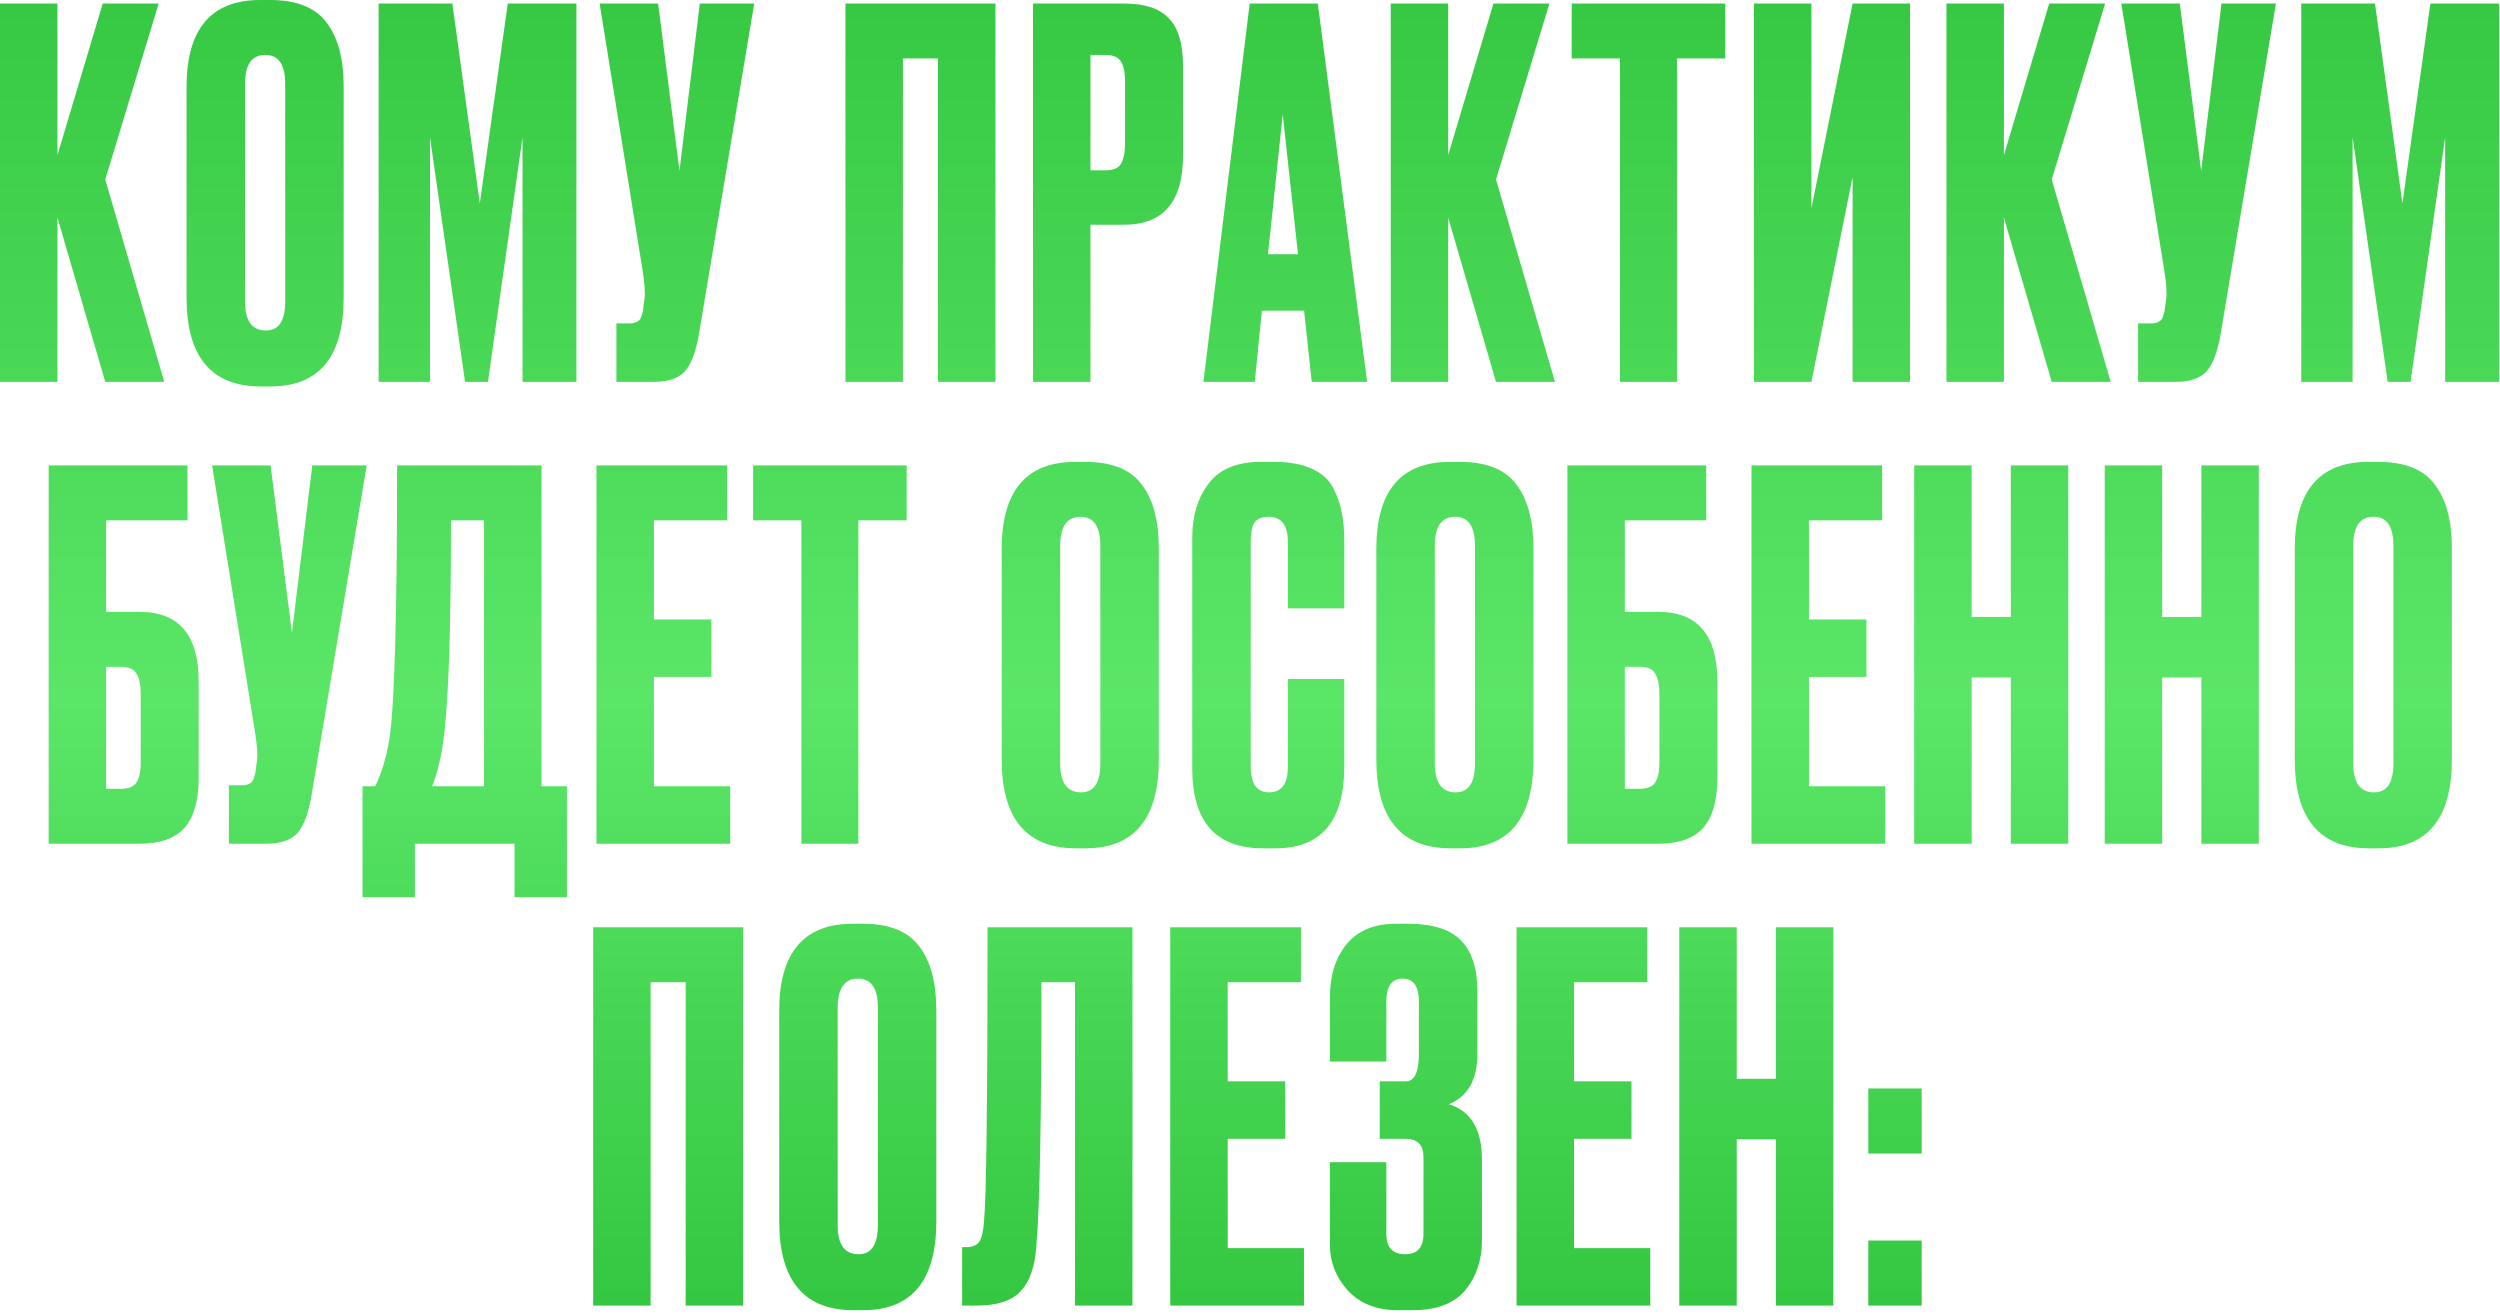 <?xml version="1.0" encoding="UTF-8"?> <svg xmlns="http://www.w3.org/2000/svg" width="590" height="310" viewBox="0 0 590 310" fill="none"><path d="M24.84 90.12L13.56 51.36V90.12H4.16934e-05V0.84H13.56V36.6L24.24 0.84H37.44L24.84 42.36L38.76 90.12H24.84ZM81.107 20.4V70.2C81.107 84.2 75.347 91.2 63.827 91.2H61.547C49.867 91.2 44.027 84.2 44.027 70.2V20.52C44.027 6.84 49.827 -1.04904e-05 61.427 -1.04904e-05H63.707C69.947 -1.04904e-05 74.387 1.76 77.027 5.28C79.747 8.8 81.107 13.84 81.107 20.4ZM67.307 71.16V19.8C67.307 15.24 65.747 12.96 62.627 12.96C59.427 12.96 57.827 15.24 57.827 19.8V71.16C57.827 75.72 59.467 78 62.747 78C65.787 78 67.307 75.72 67.307 71.16ZM89.354 90.12V0.84H106.754L113.234 48L119.834 0.84H136.034V90.12H123.314V32.4L115.154 90.12H109.754L101.474 32.4V90.12H89.354ZM177.994 0.84L165.034 78.36C164.314 82.76 163.194 85.84 161.674 87.6C160.154 89.28 157.674 90.12 154.234 90.12H145.474V76.32H148.594C149.314 76.32 149.874 76.2 150.274 75.96C150.754 75.72 151.074 75.4 151.234 75C151.394 74.6 151.554 74.08 151.714 73.44L152.074 70.68C152.314 69.24 152.154 66.84 151.594 63.48L141.514 0.84H155.314L160.354 40.32L165.154 0.84H177.994ZM199.523 90.12V0.84H234.923V90.12H221.363V13.8H213.083V90.12H199.523ZM265.273 53.04H257.353V90.12H243.793V0.84H265.273C270.153 0.84 273.673 2 275.833 4.32C278.073 6.56 279.193 10.32 279.193 15.6V36.72C279.193 47.6 274.553 53.04 265.273 53.04ZM257.353 12.96V40.2H260.833C262.753 40.2 263.993 39.68 264.553 38.64C265.193 37.52 265.513 35.88 265.513 33.72V19.08C265.513 17.08 265.193 15.56 264.553 14.52C263.913 13.48 262.673 12.96 260.833 12.96H257.353ZM309.565 90.12L307.765 73.32H297.805L296.125 90.12H284.005L294.925 0.84H311.005L322.645 90.12H309.565ZM302.725 27L299.245 60H306.325L302.725 27ZM353.054 90.12L341.774 51.36V90.12H328.214V0.84H341.774V36.6L352.454 0.84H365.654L353.054 42.36L366.974 90.12H353.054ZM370.921 0.84H407.161V13.8H395.761V90.12H382.321V13.8H370.921V0.84ZM437.21 90.12V41.76L427.49 90.12H413.93V0.84H427.49V49.2L437.21 0.84H450.77V90.12H437.21ZM484.206 90.12L472.926 51.36V90.12H459.366V0.84H472.926V36.6L483.606 0.84H496.806L484.206 42.36L498.126 90.12H484.206ZM537.113 0.84L524.153 78.36C523.433 82.76 522.313 85.84 520.793 87.6C519.273 89.28 516.793 90.12 513.353 90.12H504.593V76.32H507.713C508.433 76.32 508.993 76.2 509.393 75.96C509.873 75.72 510.193 75.4 510.353 75C510.513 74.6 510.673 74.08 510.833 73.44L511.193 70.68C511.433 69.24 511.273 66.84 510.713 63.48L500.633 0.84H514.433L519.473 40.32L524.273 0.84H537.113ZM543.095 90.12V0.84H560.495L566.975 48L573.575 0.84H589.775V90.12H577.055V32.4L568.895 90.12H563.495L555.215 32.4V90.12H543.095ZM11.484 199.12V109.84H44.244V122.8H25.044V144.4H32.964C42.244 144.4 46.884 149.88 46.884 160.84V183.52C46.884 188.88 45.764 192.84 43.524 195.4C41.284 197.88 37.764 199.12 32.964 199.12H11.484ZM25.044 186.16H28.524C30.364 186.16 31.604 185.64 32.244 184.6C32.884 183.56 33.204 182.04 33.204 180.04V163.84C33.204 161.68 32.884 160.08 32.244 159.04C31.684 157.92 30.444 157.36 28.524 157.36H25.044V186.16ZM86.536 109.84L73.576 187.36C72.856 191.76 71.736 194.84 70.216 196.6C68.696 198.28 66.216 199.12 62.776 199.12H54.016V185.32H57.136C57.856 185.32 58.416 185.2 58.816 184.96C59.296 184.72 59.616 184.4 59.776 184C59.936 183.6 60.096 183.08 60.256 182.44L60.616 179.68C60.856 178.24 60.696 175.84 60.136 172.48L50.056 109.84H63.856L68.896 149.32L73.696 109.84H86.536ZM121.433 211.72V199.12H97.913V211.72H85.553V185.56H88.553C90.073 182.44 91.194 178.68 91.913 174.28C93.114 166.28 93.713 144.8 93.713 109.84H127.793V185.56H133.793V211.72H121.433ZM104.633 174.64C104.153 178.56 103.273 182.2 101.993 185.56H114.233V122.8H106.433C106.433 148.88 105.833 166.16 104.633 174.64ZM140.767 109.84H171.607V122.8H154.327V146.2H167.887V159.76H154.327V185.56H172.327V199.12H140.767V109.84ZM177.726 109.84H213.966V122.8H202.566V199.12H189.126V122.8H177.726V109.84ZM273.482 129.4V179.2C273.482 193.2 267.722 200.2 256.202 200.2H253.922C242.242 200.2 236.402 193.2 236.402 179.2V129.52C236.402 115.84 242.202 109 253.802 109H256.082C262.322 109 266.762 110.76 269.402 114.28C272.122 117.8 273.482 122.84 273.482 129.4ZM259.682 180.16V128.8C259.682 124.24 258.122 121.96 255.002 121.96C251.802 121.96 250.202 124.24 250.202 128.8V180.16C250.202 184.72 251.842 187 255.122 187C258.162 187 259.682 184.72 259.682 180.16ZM303.929 181V160.24H317.249V180.88C317.249 193.76 311.849 200.2 301.049 200.2H298.049C286.929 200.2 281.369 193.92 281.369 181.36V126.88C281.369 121.76 282.649 117.52 285.209 114.16C287.769 110.72 291.889 109 297.569 109H300.689C304.209 109 307.129 109.52 309.449 110.56C311.849 111.6 313.569 113.12 314.609 115.12C315.649 117.12 316.329 119.08 316.649 121C317.049 122.84 317.249 125.04 317.249 127.6V143.56H303.929V127.84C303.929 123.92 302.409 121.96 299.369 121.96C297.769 121.96 296.649 122.44 296.009 123.4C295.449 124.28 295.169 125.76 295.169 127.84V180.88C295.169 184.96 296.609 187 299.489 187C302.449 187 303.929 185 303.929 181ZM361.893 129.4V179.2C361.893 193.2 356.133 200.2 344.613 200.2H342.333C330.653 200.2 324.813 193.2 324.813 179.2V129.52C324.813 115.84 330.613 109 342.213 109H344.493C350.733 109 355.173 110.76 357.813 114.28C360.533 117.8 361.893 122.84 361.893 129.4ZM348.093 180.16V128.8C348.093 124.24 346.533 121.96 343.413 121.96C340.213 121.96 338.613 124.24 338.613 128.8V180.16C338.613 184.72 340.253 187 343.533 187C346.573 187 348.093 184.72 348.093 180.16ZM369.9 199.12V109.84H402.66V122.8H383.46V144.4H391.38C400.66 144.4 405.3 149.88 405.3 160.84V183.52C405.3 188.88 404.18 192.84 401.94 195.4C399.7 197.88 396.18 199.12 391.38 199.12H369.9ZM383.46 186.16H386.94C388.78 186.16 390.02 185.64 390.66 184.6C391.3 183.56 391.62 182.04 391.62 180.04V163.84C391.62 161.68 391.3 160.08 390.66 159.04C390.1 157.92 388.86 157.36 386.94 157.36H383.46V186.16ZM413.349 109.84H444.189V122.8H426.909V146.2H440.469V159.76H426.909V185.56H444.909V199.12H413.349V109.84ZM465.308 159.88V199.12H451.748V109.84H465.308V145.6H474.548V109.84H488.108V199.12H474.548V159.88H465.308ZM510.276 159.88V199.12H496.716V109.84H510.276V145.6H519.516V109.84H533.076V199.12H519.516V159.88H510.276ZM578.643 129.4V179.2C578.643 193.2 572.883 200.2 561.363 200.2H559.083C547.403 200.2 541.563 193.2 541.563 179.2V129.52C541.563 115.84 547.363 109 558.963 109H561.243C567.483 109 571.923 110.76 574.563 114.28C577.283 117.8 578.643 122.84 578.643 129.4ZM564.843 180.16V128.8C564.843 124.24 563.283 121.96 560.163 121.96C556.963 121.96 555.363 124.24 555.363 128.8V180.16C555.363 184.72 557.003 187 560.283 187C563.323 187 564.843 184.72 564.843 180.16ZM139.983 308.12V218.84H175.383V308.12H161.823V231.8H153.543V308.12H139.983ZM220.973 238.4V288.2C220.973 302.2 215.213 309.2 203.693 309.2H201.413C189.733 309.2 183.893 302.2 183.893 288.2V238.52C183.893 224.84 189.693 218 201.293 218H203.573C209.813 218 214.253 219.76 216.893 223.28C219.613 226.8 220.973 231.84 220.973 238.4ZM207.173 289.16V237.8C207.173 233.24 205.613 230.96 202.493 230.96C199.293 230.96 197.693 233.24 197.693 237.8V289.16C197.693 293.72 199.333 296 202.613 296C205.653 296 207.173 293.72 207.173 289.16ZM253.7 308.12V231.8H245.78C245.78 263.72 245.38 284.48 244.58 294.08C244.26 298.88 243.02 302.44 240.86 304.76C238.78 307 235.3 308.12 230.42 308.12H227.06V294.32H228.02C229.54 294.32 230.58 293.88 231.14 293C231.7 292.12 232.06 290.56 232.22 288.32C232.78 282.96 233.06 259.8 233.06 218.84H267.26V308.12H253.7ZM276.179 218.84H307.019V231.8H289.739V255.2H303.299V268.76H289.739V294.56H307.739V308.12H276.179V218.84ZM327.178 236.36V250.52H313.858V235.4C313.858 230.2 315.178 226 317.818 222.8C320.458 219.6 324.338 218 329.458 218H332.218C338.058 218 342.258 219.32 344.818 221.96C347.378 224.6 348.658 228.56 348.658 233.84V248.72C348.658 254.8 346.418 258.76 341.938 260.6C347.138 262.2 349.738 266.56 349.738 273.68V292.76C349.738 297.4 348.418 301.32 345.778 304.52C343.138 307.64 339.018 309.2 333.418 309.2H329.818C324.858 309.2 320.938 307.64 318.058 304.52C315.258 301.4 313.858 297.84 313.858 293.84V274.28H327.178V291.2C327.178 294.4 328.658 296 331.618 296C334.498 296 335.938 294.4 335.938 291.2V273.08C335.938 270.2 334.538 268.76 331.738 268.76H325.618V255.2H331.738C333.818 255.2 334.858 253.04 334.858 248.72V236.36C334.858 232.76 333.578 230.96 331.018 230.96C328.458 230.96 327.178 232.76 327.178 236.36ZM357.91 218.84H388.75V231.8H371.47V255.2H385.03V268.76H371.47V294.56H389.47V308.12H357.91V218.84ZM409.869 268.88V308.12H396.309V218.84H409.869V254.6H419.109V218.84H432.669V308.12H419.109V268.88H409.869ZM453.517 292.76V308.12H440.917V292.76H453.517ZM453.517 256.88V272.24H440.917V256.88H453.517Z" fill="url(#paint0_linear_1_35)"></path><defs><linearGradient id="paint0_linear_1_35" x1="296.547" y1="-14.88" x2="296.547" y2="312.12" gradientUnits="userSpaceOnUse"><stop stop-color="#33C640"></stop><stop offset="0.55" stop-color="#5BE668"></stop><stop offset="1" stop-color="#33C640"></stop></linearGradient></defs></svg> 